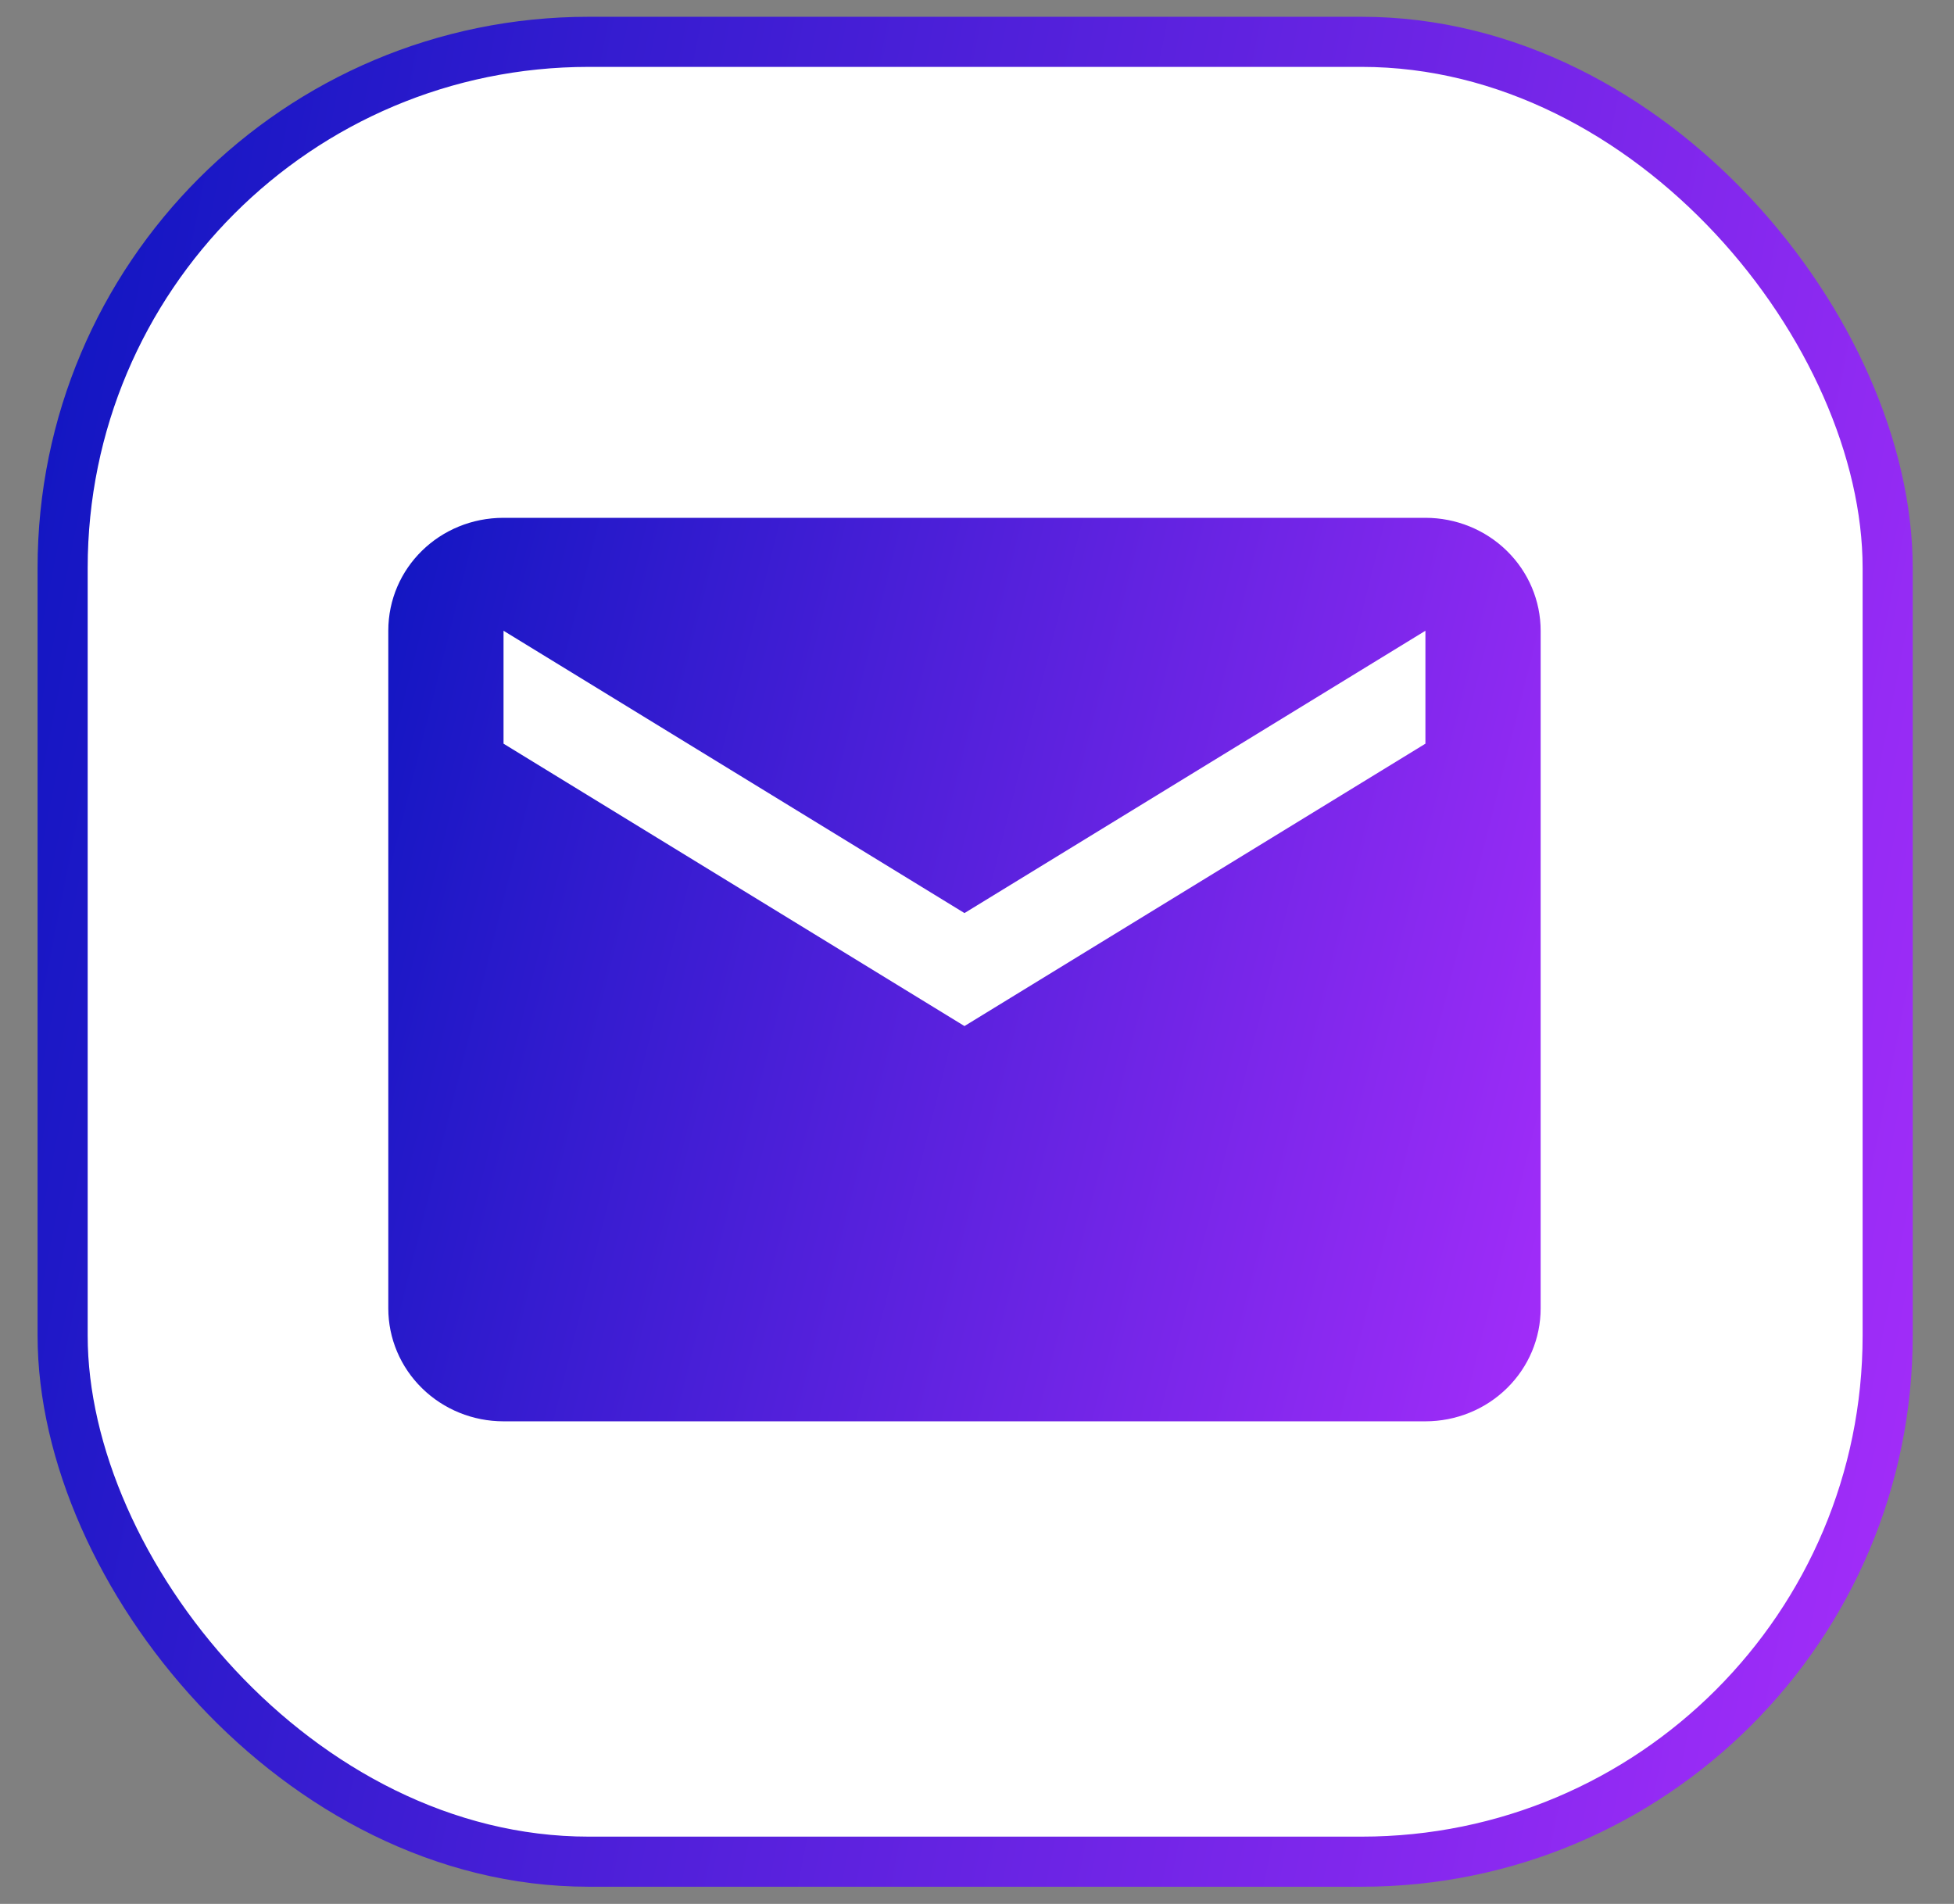 <svg width="39" height="38" viewBox="0 0 39 38" fill="none" xmlns="http://www.w3.org/2000/svg">
<rect x="0" y="0" width="39" height="38" fill="#808080" stroke="none"/>
<rect x="1.25" y="0.835" width="36.426" height="36.322" rx="10.5" fill="white"/>
<rect x="1.25" y="0.835" width="36.426" height="36.322" rx="10.5" stroke="url(#paint0_linear_6020_2230)"/>
<path d="M28.45 14.843L19.25 20.479L10.05 14.843V12.589L19.25 18.224L28.45 12.589M28.45 10.335H10.05C8.774 10.335 7.75 11.338 7.75 12.589V26.114C7.75 26.712 7.992 27.285 8.424 27.708C8.855 28.131 9.44 28.368 10.05 28.368H28.45C29.06 28.368 29.645 28.131 30.076 27.708C30.508 27.285 30.75 26.712 30.75 26.114V12.589C30.75 11.991 30.508 11.418 30.076 10.995C29.645 10.572 29.06 10.335 28.45 10.335Z" fill="url(#paint1_linear_6020_2230)"/>
<defs>
<linearGradient id="paint0_linear_6020_2230" x1="37.176" y1="38.213" x2="-3.943" y2="30.066" gradientUnits="userSpaceOnUse">
<stop stop-color="#A42DFA"/>
<stop offset="1" stop-color="#1116C2"/>
</linearGradient>
<linearGradient id="paint1_linear_6020_2230" x1="30.75" y1="29.163" x2="4.662" y2="22.589" gradientUnits="userSpaceOnUse">
<stop stop-color="#A42DFA"/>
<stop offset="1" stop-color="#1116C2"/>
</linearGradient>
</defs>
</svg>
